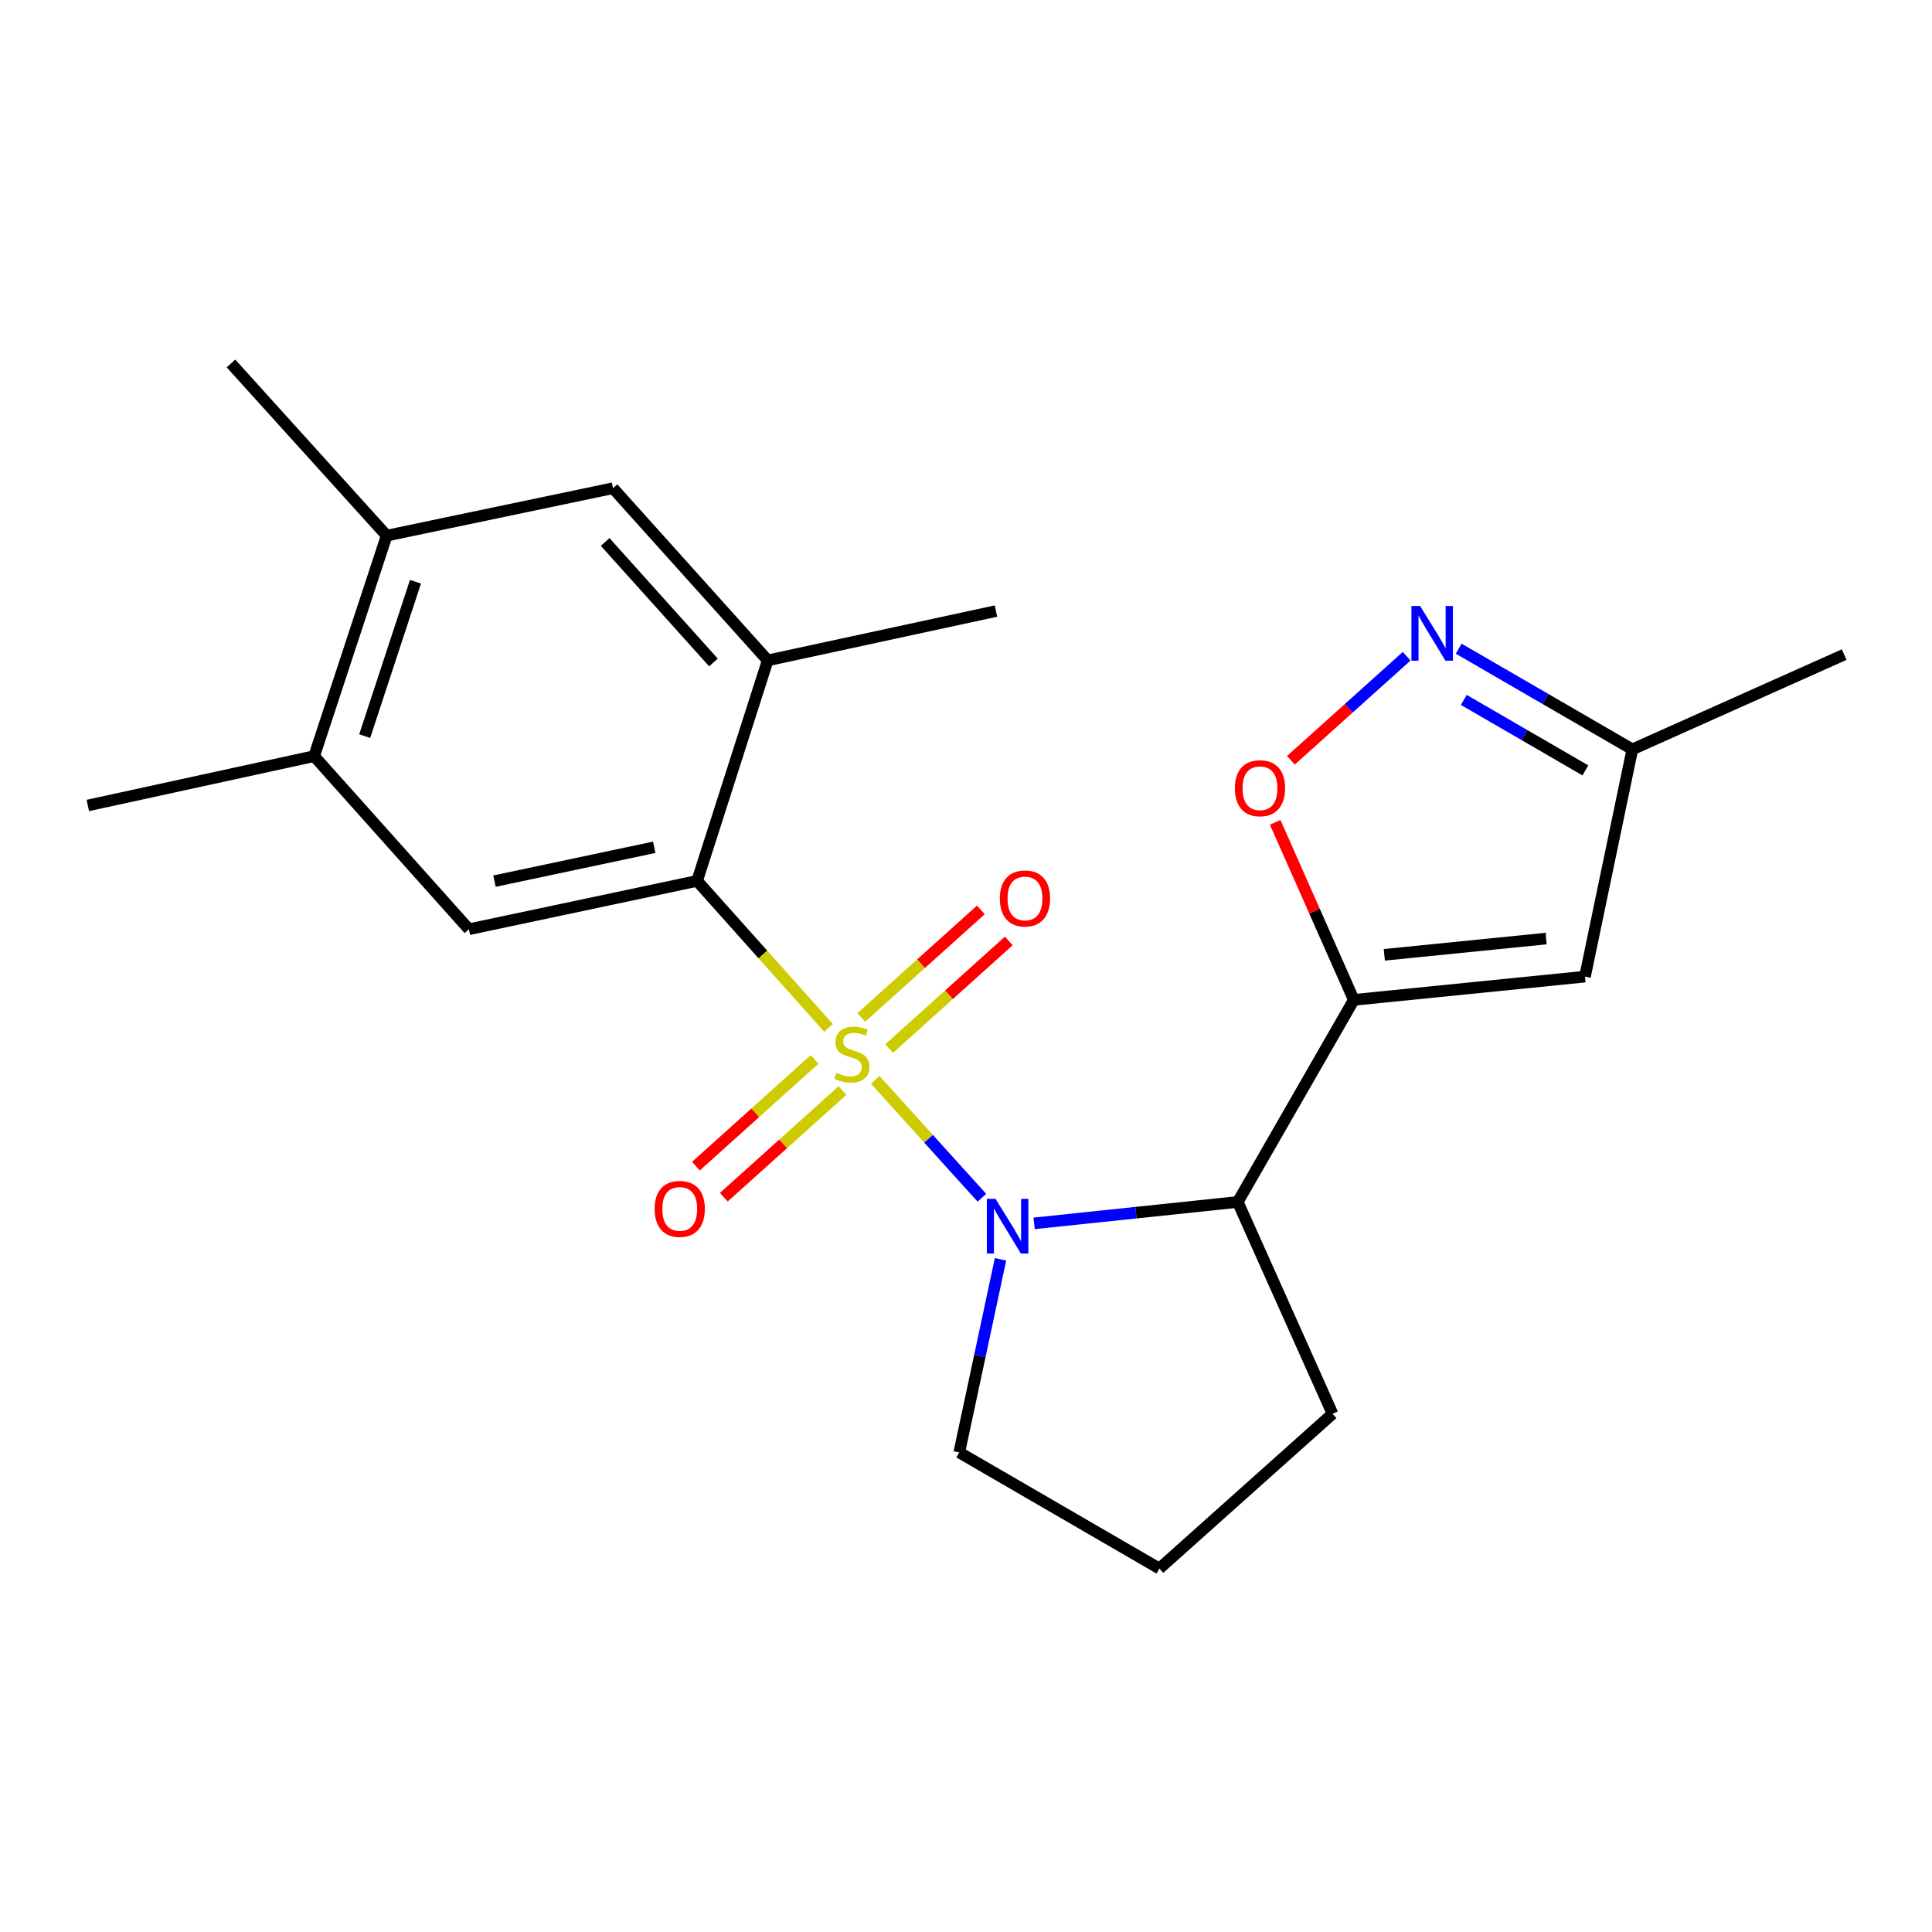 <?xml version='1.0' encoding='iso-8859-1'?>
<svg version='1.1' baseProfile='full'
              xmlns='http://www.w3.org/2000/svg'
                      xmlns:rdkit='http://www.rdkit.org/xml'
                      xmlns:xlink='http://www.w3.org/1999/xlink'
                  xml:space='preserve'
width='1000px' height='1000px' viewBox='0 0 1000 1000'>
<!-- END OF HEADER -->
<rect style='opacity:1.0;fill:#FFFFFF;stroke:none' width='1000' height='1000' x='0' y='0'> </rect>
<path class='bond-0' d='M 453.011,558.909 L 480.625,589.436' style='fill:none;fill-rule:evenodd;stroke:#CCCC00;stroke-width:6px;stroke-linecap:butt;stroke-linejoin:miter;stroke-opacity:1' />
<path class='bond-0' d='M 480.625,589.436 L 508.239,619.963' style='fill:none;fill-rule:evenodd;stroke:#0000FF;stroke-width:6px;stroke-linecap:butt;stroke-linejoin:miter;stroke-opacity:1' />
<path class='bond-2' d='M 428.842,532.033 L 394.834,493.992' style='fill:none;fill-rule:evenodd;stroke:#CCCC00;stroke-width:6px;stroke-linecap:butt;stroke-linejoin:miter;stroke-opacity:1' />
<path class='bond-2' d='M 394.834,493.992 L 360.826,455.951' style='fill:none;fill-rule:evenodd;stroke:#000000;stroke-width:6px;stroke-linecap:butt;stroke-linejoin:miter;stroke-opacity:1' />
<path class='bond-9' d='M 421.626,548.369 L 390.91,575.984' style='fill:none;fill-rule:evenodd;stroke:#CCCC00;stroke-width:6px;stroke-linecap:butt;stroke-linejoin:miter;stroke-opacity:1' />
<path class='bond-9' d='M 390.91,575.984 L 360.195,603.599' style='fill:none;fill-rule:evenodd;stroke:#FF0000;stroke-width:6px;stroke-linecap:butt;stroke-linejoin:miter;stroke-opacity:1' />
<path class='bond-9' d='M 436.078,564.444 L 405.362,592.059' style='fill:none;fill-rule:evenodd;stroke:#CCCC00;stroke-width:6px;stroke-linecap:butt;stroke-linejoin:miter;stroke-opacity:1' />
<path class='bond-9' d='M 405.362,592.059 L 374.647,619.674' style='fill:none;fill-rule:evenodd;stroke:#FF0000;stroke-width:6px;stroke-linecap:butt;stroke-linejoin:miter;stroke-opacity:1' />
<path class='bond-10' d='M 460.248,542.709 L 491.198,514.87' style='fill:none;fill-rule:evenodd;stroke:#CCCC00;stroke-width:6px;stroke-linecap:butt;stroke-linejoin:miter;stroke-opacity:1' />
<path class='bond-10' d='M 491.198,514.87 L 522.149,487.031' style='fill:none;fill-rule:evenodd;stroke:#FF0000;stroke-width:6px;stroke-linecap:butt;stroke-linejoin:miter;stroke-opacity:1' />
<path class='bond-10' d='M 445.792,526.638 L 476.742,498.798' style='fill:none;fill-rule:evenodd;stroke:#CCCC00;stroke-width:6px;stroke-linecap:butt;stroke-linejoin:miter;stroke-opacity:1' />
<path class='bond-10' d='M 476.742,498.798 L 507.693,470.959' style='fill:none;fill-rule:evenodd;stroke:#FF0000;stroke-width:6px;stroke-linecap:butt;stroke-linejoin:miter;stroke-opacity:1' />
<path class='bond-3' d='M 535.267,633.214 L 587.965,627.674' style='fill:none;fill-rule:evenodd;stroke:#0000FF;stroke-width:6px;stroke-linecap:butt;stroke-linejoin:miter;stroke-opacity:1' />
<path class='bond-3' d='M 587.965,627.674 L 640.663,622.133' style='fill:none;fill-rule:evenodd;stroke:#000000;stroke-width:6px;stroke-linecap:butt;stroke-linejoin:miter;stroke-opacity:1' />
<path class='bond-15' d='M 517.867,651.813 L 507.186,701.798' style='fill:none;fill-rule:evenodd;stroke:#0000FF;stroke-width:6px;stroke-linecap:butt;stroke-linejoin:miter;stroke-opacity:1' />
<path class='bond-15' d='M 507.186,701.798 L 496.505,751.783' style='fill:none;fill-rule:evenodd;stroke:#000000;stroke-width:6px;stroke-linecap:butt;stroke-linejoin:miter;stroke-opacity:1' />
<path class='bond-1' d='M 700.733,517.533 L 640.663,622.133' style='fill:none;fill-rule:evenodd;stroke:#000000;stroke-width:6px;stroke-linecap:butt;stroke-linejoin:miter;stroke-opacity:1' />
<path class='bond-4' d='M 700.733,517.533 L 680.383,471.596' style='fill:none;fill-rule:evenodd;stroke:#000000;stroke-width:6px;stroke-linecap:butt;stroke-linejoin:miter;stroke-opacity:1' />
<path class='bond-4' d='M 680.383,471.596 L 660.034,425.66' style='fill:none;fill-rule:evenodd;stroke:#FF0000;stroke-width:6px;stroke-linecap:butt;stroke-linejoin:miter;stroke-opacity:1' />
<path class='bond-5' d='M 700.733,517.533 L 820.379,505.5' style='fill:none;fill-rule:evenodd;stroke:#000000;stroke-width:6px;stroke-linecap:butt;stroke-linejoin:miter;stroke-opacity:1' />
<path class='bond-5' d='M 716.516,494.22 L 800.269,485.797' style='fill:none;fill-rule:evenodd;stroke:#000000;stroke-width:6px;stroke-linecap:butt;stroke-linejoin:miter;stroke-opacity:1' />
<path class='bond-7' d='M 360.826,455.951 L 242.704,480.978' style='fill:none;fill-rule:evenodd;stroke:#000000;stroke-width:6px;stroke-linecap:butt;stroke-linejoin:miter;stroke-opacity:1' />
<path class='bond-7' d='M 338.627,438.558 L 255.942,456.077' style='fill:none;fill-rule:evenodd;stroke:#000000;stroke-width:6px;stroke-linecap:butt;stroke-linejoin:miter;stroke-opacity:1' />
<path class='bond-8' d='M 360.826,455.951 L 397.37,341.816' style='fill:none;fill-rule:evenodd;stroke:#000000;stroke-width:6px;stroke-linecap:butt;stroke-linejoin:miter;stroke-opacity:1' />
<path class='bond-16' d='M 640.663,622.133 L 689.72,731.776' style='fill:none;fill-rule:evenodd;stroke:#000000;stroke-width:6px;stroke-linecap:butt;stroke-linejoin:miter;stroke-opacity:1' />
<path class='bond-6' d='M 668.163,393.525 L 698.126,366.594' style='fill:none;fill-rule:evenodd;stroke:#FF0000;stroke-width:6px;stroke-linecap:butt;stroke-linejoin:miter;stroke-opacity:1' />
<path class='bond-6' d='M 698.126,366.594 L 728.089,339.663' style='fill:none;fill-rule:evenodd;stroke:#0000FF;stroke-width:6px;stroke-linecap:butt;stroke-linejoin:miter;stroke-opacity:1' />
<path class='bond-12' d='M 820.379,505.5 L 844.902,387.859' style='fill:none;fill-rule:evenodd;stroke:#000000;stroke-width:6px;stroke-linecap:butt;stroke-linejoin:miter;stroke-opacity:1' />
<path class='bond-24' d='M 755.021,335.762 L 799.962,361.81' style='fill:none;fill-rule:evenodd;stroke:#0000FF;stroke-width:6px;stroke-linecap:butt;stroke-linejoin:miter;stroke-opacity:1' />
<path class='bond-24' d='M 799.962,361.81 L 844.902,387.859' style='fill:none;fill-rule:evenodd;stroke:#000000;stroke-width:6px;stroke-linecap:butt;stroke-linejoin:miter;stroke-opacity:1' />
<path class='bond-24' d='M 757.663,362.278 L 789.122,380.512' style='fill:none;fill-rule:evenodd;stroke:#0000FF;stroke-width:6px;stroke-linecap:butt;stroke-linejoin:miter;stroke-opacity:1' />
<path class='bond-24' d='M 789.122,380.512 L 820.58,398.746' style='fill:none;fill-rule:evenodd;stroke:#000000;stroke-width:6px;stroke-linecap:butt;stroke-linejoin:miter;stroke-opacity:1' />
<path class='bond-11' d='M 242.704,480.978 L 162.604,391.377' style='fill:none;fill-rule:evenodd;stroke:#000000;stroke-width:6px;stroke-linecap:butt;stroke-linejoin:miter;stroke-opacity:1' />
<path class='bond-13' d='M 397.37,341.816 L 317.293,252.696' style='fill:none;fill-rule:evenodd;stroke:#000000;stroke-width:6px;stroke-linecap:butt;stroke-linejoin:miter;stroke-opacity:1' />
<path class='bond-13' d='M 369.279,342.895 L 313.226,280.512' style='fill:none;fill-rule:evenodd;stroke:#000000;stroke-width:6px;stroke-linecap:butt;stroke-linejoin:miter;stroke-opacity:1' />
<path class='bond-17' d='M 397.37,341.816 L 515.516,316.284' style='fill:none;fill-rule:evenodd;stroke:#000000;stroke-width:6px;stroke-linecap:butt;stroke-linejoin:miter;stroke-opacity:1' />
<path class='bond-19' d='M 162.604,391.377 L 45.455,416.909' style='fill:none;fill-rule:evenodd;stroke:#000000;stroke-width:6px;stroke-linecap:butt;stroke-linejoin:miter;stroke-opacity:1' />
<path class='bond-23' d='M 162.604,391.377 L 200.144,277.243' style='fill:none;fill-rule:evenodd;stroke:#000000;stroke-width:6px;stroke-linecap:butt;stroke-linejoin:miter;stroke-opacity:1' />
<path class='bond-23' d='M 188.769,381.011 L 215.047,301.117' style='fill:none;fill-rule:evenodd;stroke:#000000;stroke-width:6px;stroke-linecap:butt;stroke-linejoin:miter;stroke-opacity:1' />
<path class='bond-21' d='M 844.902,387.859 L 954.545,338.813' style='fill:none;fill-rule:evenodd;stroke:#000000;stroke-width:6px;stroke-linecap:butt;stroke-linejoin:miter;stroke-opacity:1' />
<path class='bond-14' d='M 317.293,252.696 L 200.144,277.243' style='fill:none;fill-rule:evenodd;stroke:#000000;stroke-width:6px;stroke-linecap:butt;stroke-linejoin:miter;stroke-opacity:1' />
<path class='bond-20' d='M 200.144,277.243 L 119.551,188.123' style='fill:none;fill-rule:evenodd;stroke:#000000;stroke-width:6px;stroke-linecap:butt;stroke-linejoin:miter;stroke-opacity:1' />
<path class='bond-18' d='M 496.505,751.783 L 600.108,811.877' style='fill:none;fill-rule:evenodd;stroke:#000000;stroke-width:6px;stroke-linecap:butt;stroke-linejoin:miter;stroke-opacity:1' />
<path class='bond-22' d='M 689.72,731.776 L 600.108,811.877' style='fill:none;fill-rule:evenodd;stroke:#000000;stroke-width:6px;stroke-linecap:butt;stroke-linejoin:miter;stroke-opacity:1' />
<path  class='atom-0' d='M 432.927 555.271
Q 433.247 555.391, 434.567 555.951
Q 435.887 556.511, 437.327 556.871
Q 438.807 557.191, 440.247 557.191
Q 442.927 557.191, 444.487 555.911
Q 446.047 554.591, 446.047 552.311
Q 446.047 550.751, 445.247 549.791
Q 444.487 548.831, 443.287 548.311
Q 442.087 547.791, 440.087 547.191
Q 437.567 546.431, 436.047 545.711
Q 434.567 544.991, 433.487 543.471
Q 432.447 541.951, 432.447 539.391
Q 432.447 535.831, 434.847 533.631
Q 437.287 531.431, 442.087 531.431
Q 445.367 531.431, 449.087 532.991
L 448.167 536.071
Q 444.767 534.671, 442.207 534.671
Q 439.447 534.671, 437.927 535.831
Q 436.407 536.951, 436.447 538.911
Q 436.447 540.431, 437.207 541.351
Q 438.007 542.271, 439.127 542.791
Q 440.287 543.311, 442.207 543.911
Q 444.767 544.711, 446.287 545.511
Q 447.807 546.311, 448.887 547.951
Q 450.007 549.551, 450.007 552.311
Q 450.007 556.231, 447.367 558.351
Q 444.767 560.431, 440.407 560.431
Q 437.887 560.431, 435.967 559.871
Q 434.087 559.351, 431.847 558.431
L 432.927 555.271
' fill='#CCCC00'/>
<path  class='atom-1' d='M 515.272 620.498
L 524.552 635.498
Q 525.472 636.978, 526.952 639.658
Q 528.432 642.338, 528.512 642.498
L 528.512 620.498
L 532.272 620.498
L 532.272 648.818
L 528.392 648.818
L 518.432 632.418
Q 517.272 630.498, 516.032 628.298
Q 514.832 626.098, 514.472 625.418
L 514.472 648.818
L 510.792 648.818
L 510.792 620.498
L 515.272 620.498
' fill='#0000FF'/>
<path  class='atom-5' d='M 639.168 407.982
Q 639.168 401.182, 642.528 397.382
Q 645.888 393.582, 652.168 393.582
Q 658.448 393.582, 661.808 397.382
Q 665.168 401.182, 665.168 407.982
Q 665.168 414.862, 661.768 418.782
Q 658.368 422.662, 652.168 422.662
Q 645.928 422.662, 642.528 418.782
Q 639.168 414.902, 639.168 407.982
M 652.168 419.462
Q 656.488 419.462, 658.808 416.582
Q 661.168 413.662, 661.168 407.982
Q 661.168 402.422, 658.808 399.622
Q 656.488 396.782, 652.168 396.782
Q 647.848 396.782, 645.488 399.582
Q 643.168 402.382, 643.168 407.982
Q 643.168 413.702, 645.488 416.582
Q 647.848 419.462, 652.168 419.462
' fill='#FF0000'/>
<path  class='atom-7' d='M 735.027 313.641
L 744.307 328.641
Q 745.227 330.121, 746.707 332.801
Q 748.187 335.481, 748.267 335.641
L 748.267 313.641
L 752.027 313.641
L 752.027 341.961
L 748.147 341.961
L 738.187 325.561
Q 737.027 323.641, 735.787 321.441
Q 734.587 319.241, 734.227 318.561
L 734.227 341.961
L 730.547 341.961
L 730.547 313.641
L 735.027 313.641
' fill='#0000FF'/>
<path  class='atom-10' d='M 338.831 625.731
Q 338.831 618.931, 342.191 615.131
Q 345.551 611.331, 351.831 611.331
Q 358.111 611.331, 361.471 615.131
Q 364.831 618.931, 364.831 625.731
Q 364.831 632.611, 361.431 636.531
Q 358.031 640.411, 351.831 640.411
Q 345.591 640.411, 342.191 636.531
Q 338.831 632.651, 338.831 625.731
M 351.831 637.211
Q 356.151 637.211, 358.471 634.331
Q 360.831 631.411, 360.831 625.731
Q 360.831 620.171, 358.471 617.371
Q 356.151 614.531, 351.831 614.531
Q 347.511 614.531, 345.151 617.331
Q 342.831 620.131, 342.831 625.731
Q 342.831 631.451, 345.151 634.331
Q 347.511 637.211, 351.831 637.211
' fill='#FF0000'/>
<path  class='atom-11' d='M 517.527 465.037
Q 517.527 458.237, 520.887 454.437
Q 524.247 450.637, 530.527 450.637
Q 536.807 450.637, 540.167 454.437
Q 543.527 458.237, 543.527 465.037
Q 543.527 471.917, 540.127 475.837
Q 536.727 479.717, 530.527 479.717
Q 524.287 479.717, 520.887 475.837
Q 517.527 471.957, 517.527 465.037
M 530.527 476.517
Q 534.847 476.517, 537.167 473.637
Q 539.527 470.717, 539.527 465.037
Q 539.527 459.477, 537.167 456.677
Q 534.847 453.837, 530.527 453.837
Q 526.207 453.837, 523.847 456.637
Q 521.527 459.437, 521.527 465.037
Q 521.527 470.757, 523.847 473.637
Q 526.207 476.517, 530.527 476.517
' fill='#FF0000'/>
</svg>
